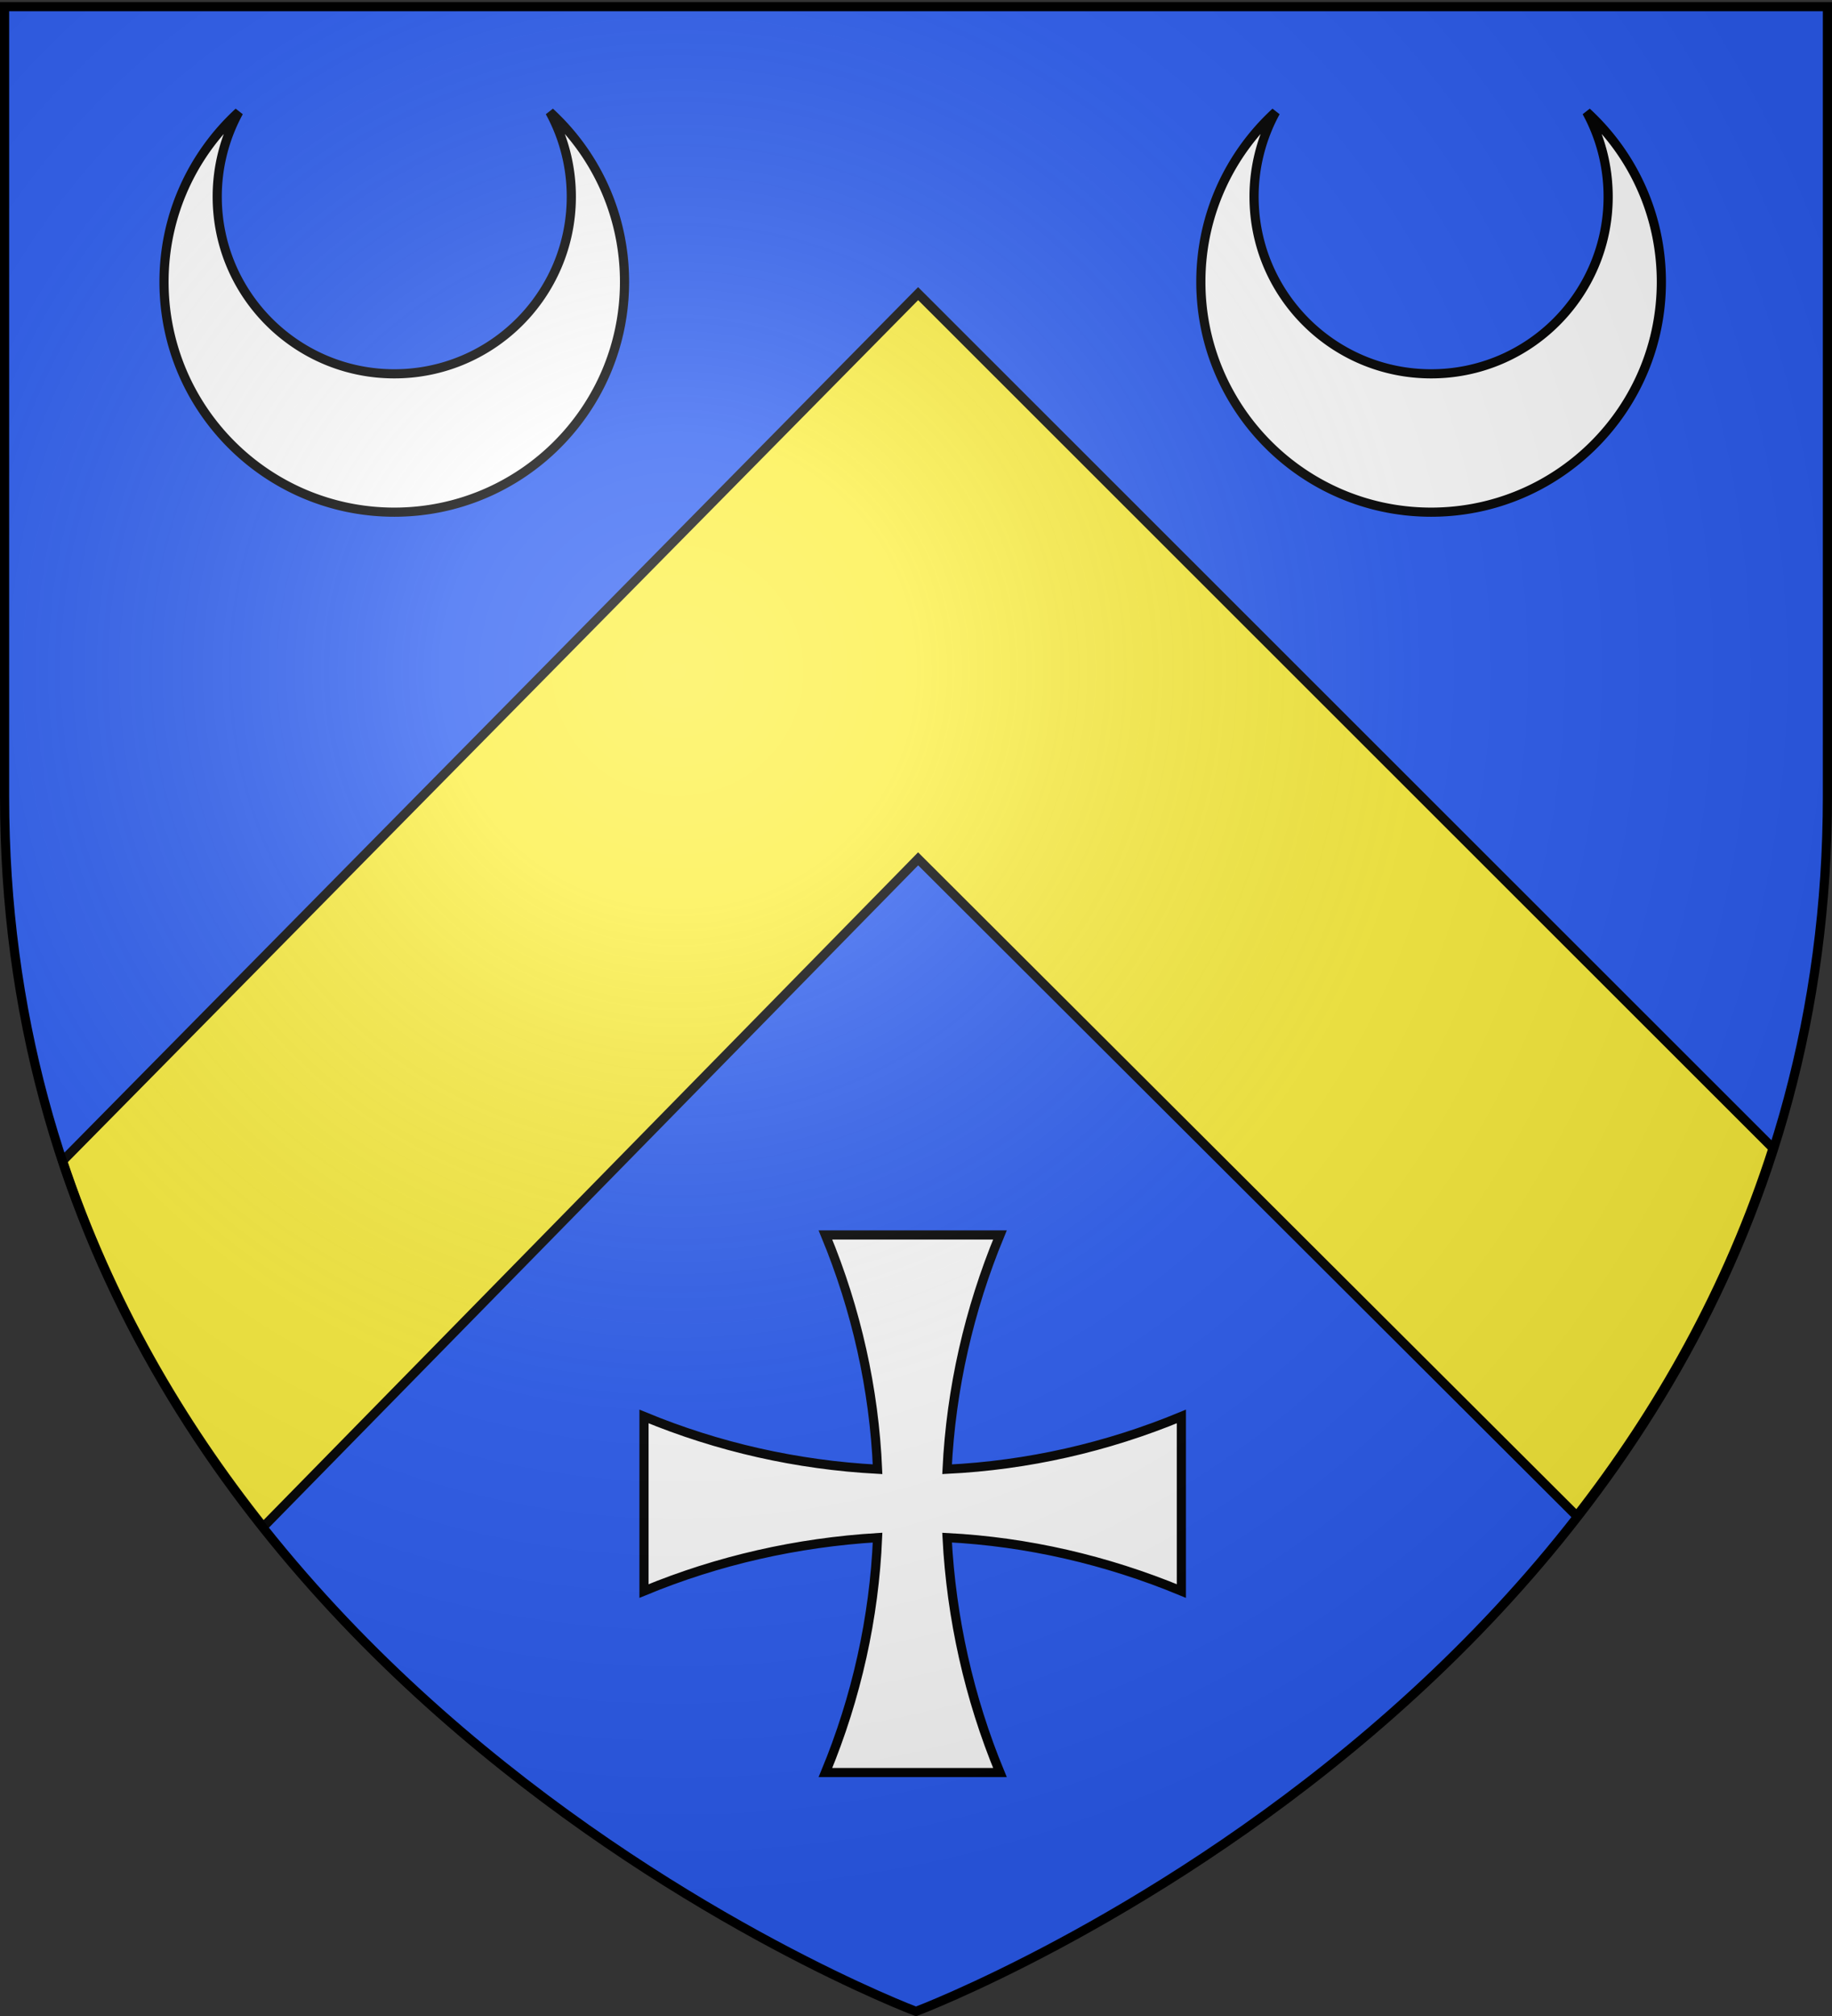 <svg xmlns="http://www.w3.org/2000/svg" xmlns:xlink="http://www.w3.org/1999/xlink" width="600" height="660" version="1.0"><rect width="100%" height="100%" fill="#333333" stroke="none"/><desc>Flag of Canton of Valais (Wallis)</desc><defs><radialGradient xlink:href="#a" id="b" cx="221.445" cy="226.331" r="300" fx="221.445" fy="226.331" gradientTransform="matrix(1.353 0 0 1.349 -77.63 -85.747)" gradientUnits="userSpaceOnUse"/><linearGradient id="a"><stop offset="0" style="stop-color:white;stop-opacity:.314"/><stop offset=".19" style="stop-color:white;stop-opacity:.251"/><stop offset=".6" style="stop-color:#6b6b6b;stop-opacity:.125"/><stop offset="1" style="stop-color:black;stop-opacity:.125"/></linearGradient></defs><g style="display:inline"><path d="M298.915 659.223s298.5-112.32 298.5-397.771V2.9h-597v258.552c0 285.451 298.5 397.771 298.5 397.771" style="fill:#2b5df2;fill-opacity:1;fill-rule:evenodd;stroke:none;stroke-width:1px;stroke-linecap:butt;stroke-linejoin:miter;stroke-opacity:1"/><path d="M300.696 96.13 20.502 380.069c15.38 46.174 38.807 85.97 65.719 119.813l214.475-218.72 215.712 215.157c26.537-34.089 49.46-74.076 64.281-120.406z" style="fill:#fcef3c;fill-opacity:1;fill-rule:evenodd;stroke:#000;stroke-width:3;stroke-linecap:butt;stroke-linejoin:miter;stroke-miterlimit:4;stroke-opacity:1;display:inline"/><g style="fill:#fff;fill-opacity:1;stroke:#000;stroke-width:30;stroke-miterlimit:4;stroke-dasharray:none;stroke-opacity:1"><path d="M936.044 3978.54c12.898-263.563 71.93-522.687 173.126-766.995H537.635c101.222 244.369 159.413 504.108 170.751 766.995-263.678-14.049-521.903-72.155-764.926-172.82v571.535c243.088-100.691 501.182-158.802 764.926-174.9-10.933 262.242-68.998 523.425-170.75 769.074h571.534c-101.222-244.368-159.413-506.068-173.126-769.073 262.933 13.467 522.81 73.627 767.3 174.9V3805.72c-244.429 101.248-503.6 159.96-767.3 172.82z" style="stroke-width:30;stroke-miterlimit:4;stroke-dasharray:none" transform="matrix(.1 0 0 .1 216.575 83.149)"/></g></g><g style="display:inline"><g style="stroke:#000;stroke-opacity:1;stroke-width:3;stroke-miterlimit:4;stroke-dasharray:none"><path d="M72.535 36.675c-15.04 13.79-24.481 33.604-24.481 55.6 0 41.628 33.795 75.402 75.423 75.402s75.4-33.774 75.4-75.401c0-21.997-9.42-41.812-24.46-55.6 4.495 8.236 7.033 17.696 7.033 27.733 0 32.01-25.965 57.974-57.973 57.974-32.01 0-57.996-25.965-57.996-57.974a57.76 57.76 0 0 1 7.054-27.734zM412.11 36.675c-15.04 13.79-24.482 33.604-24.482 55.6 0 41.628 33.796 75.402 75.423 75.402s75.401-33.774 75.401-75.401c0-21.997-9.42-41.812-24.46-55.6 4.495 8.236 7.033 17.696 7.033 27.733 0 32.01-25.965 57.974-57.974 57.974s-57.996-25.965-57.996-57.974a57.76 57.76 0 0 1 7.055-27.734z" style="fill:#fff;fill-opacity:1;fill-rule:evenodd;stroke:#000;stroke-width:3;stroke-linecap:butt;stroke-linejoin:miter;stroke-miterlimit:4;stroke-dasharray:none;stroke-opacity:1" transform="translate(5.662)"/></g></g><g style="display:inline"><path d="M300 658.5s298.5-112.32 298.5-397.772V2.176H1.5v258.552C1.5 546.18 300 658.5 300 658.5" style="opacity:1;fill:url(#b);fill-opacity:1;fill-rule:evenodd;stroke:none;stroke-width:1px;stroke-linecap:butt;stroke-linejoin:miter;stroke-opacity:1"/></g><path d="M300 658.5S1.5 546.18 1.5 260.728V2.176h597v258.552C598.5 546.18 300 658.5 300 658.5z" style="opacity:1;fill:none;fill-opacity:1;fill-rule:evenodd;stroke:#000;stroke-width:3;stroke-linecap:butt;stroke-linejoin:miter;stroke-miterlimit:4;stroke-dasharray:none;stroke-opacity:1"/></svg>